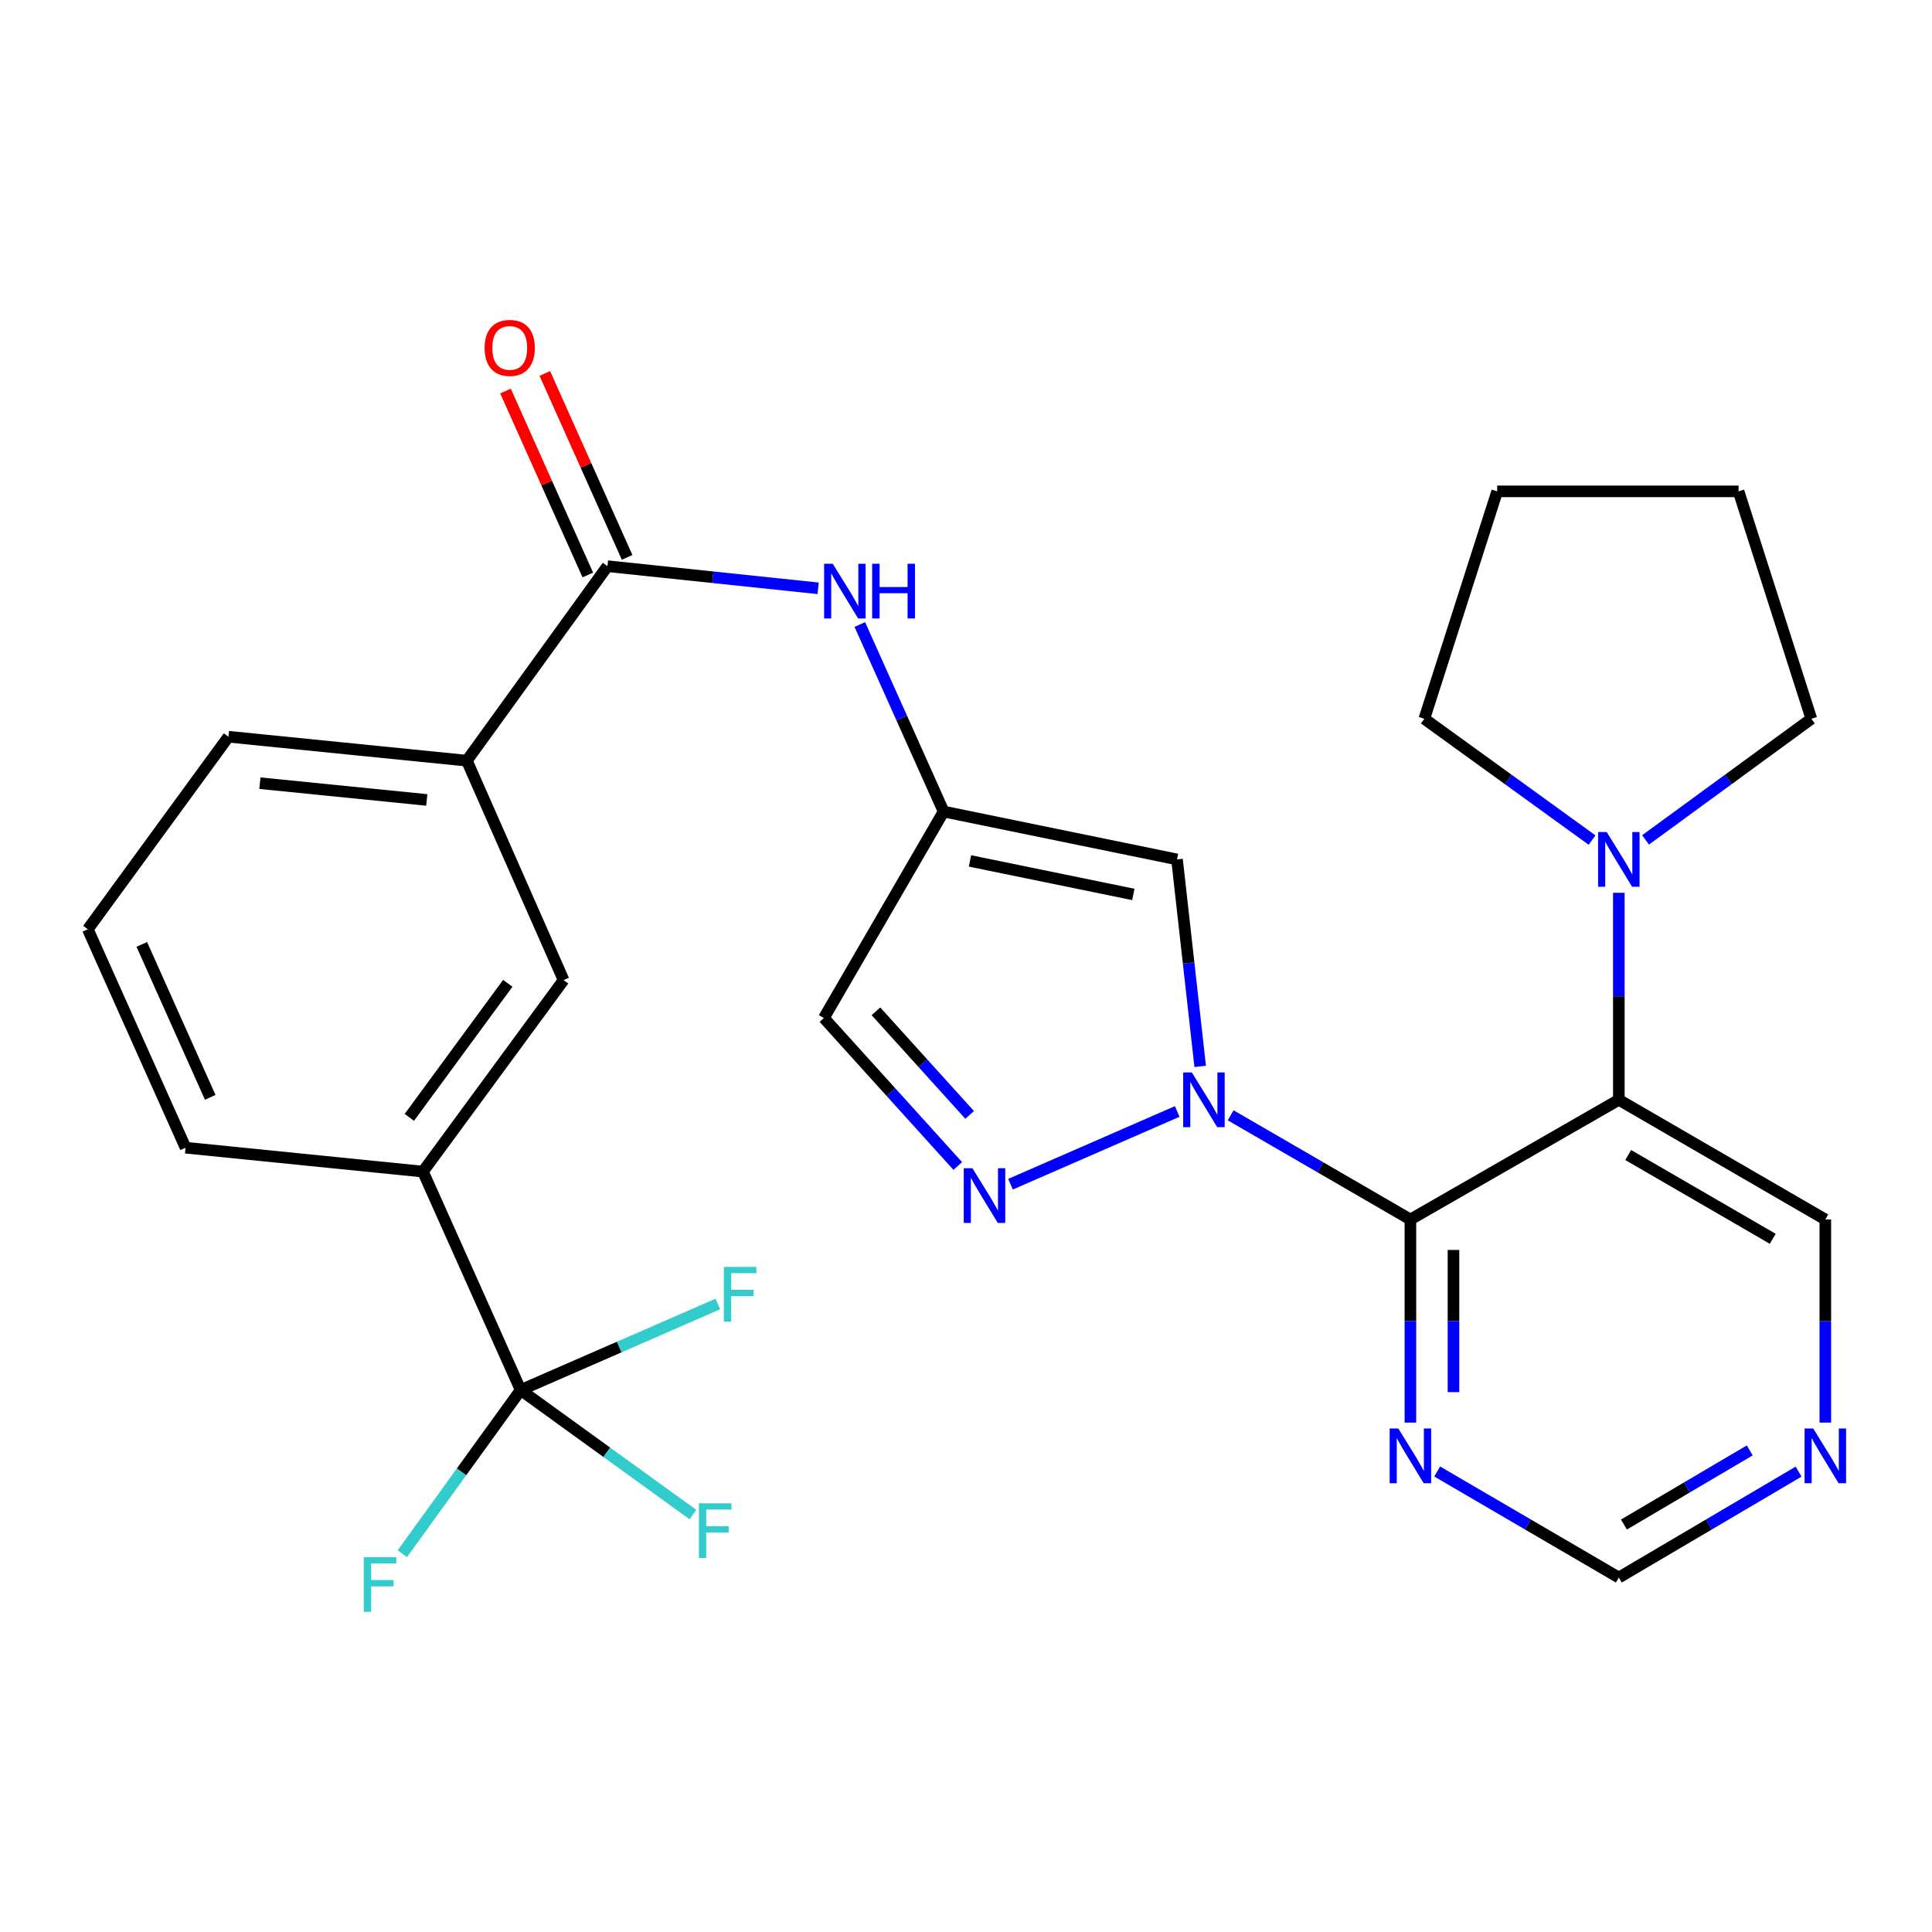 <?xml version='1.0' encoding='iso-8859-1'?>
<svg version='1.1' baseProfile='full'
              xmlns='http://www.w3.org/2000/svg'
                      xmlns:rdkit='http://www.rdkit.org/xml'
                      xmlns:xlink='http://www.w3.org/1999/xlink'
                  xml:space='preserve'
width='1000px' height='1000px' viewBox='0 0 1000 1000'>
<!-- END OF HEADER -->
<rect style='opacity:1.0;fill:#FFFFFF;stroke:none' width='1000' height='1000' x='0' y='0'> </rect>
<path class='bond-0' d='M 636.983,577.273 L 683.503,604.239' style='fill:none;fill-rule:evenodd;stroke:#0000FF;stroke-width:6px;stroke-linecap:butt;stroke-linejoin:miter;stroke-opacity:1' />
<path class='bond-0' d='M 683.503,604.239 L 730.022,631.206' style='fill:none;fill-rule:evenodd;stroke:#000000;stroke-width:6px;stroke-linecap:butt;stroke-linejoin:miter;stroke-opacity:1' />
<path class='bond-2' d='M 609.317,575.295 L 523.036,612.945' style='fill:none;fill-rule:evenodd;stroke:#0000FF;stroke-width:6px;stroke-linecap:butt;stroke-linejoin:miter;stroke-opacity:1' />
<path class='bond-3' d='M 621.219,551.967 L 615.219,498.402' style='fill:none;fill-rule:evenodd;stroke:#0000FF;stroke-width:6px;stroke-linecap:butt;stroke-linejoin:miter;stroke-opacity:1' />
<path class='bond-3' d='M 615.219,498.402 L 609.219,444.837' style='fill:none;fill-rule:evenodd;stroke:#000000;stroke-width:6px;stroke-linecap:butt;stroke-linejoin:miter;stroke-opacity:1' />
<path class='bond-1' d='M 730.022,631.206 L 837.904,569.257' style='fill:none;fill-rule:evenodd;stroke:#000000;stroke-width:6px;stroke-linecap:butt;stroke-linejoin:miter;stroke-opacity:1' />
<path class='bond-8' d='M 730.022,631.206 L 730.022,683.772' style='fill:none;fill-rule:evenodd;stroke:#000000;stroke-width:6px;stroke-linecap:butt;stroke-linejoin:miter;stroke-opacity:1' />
<path class='bond-8' d='M 730.022,683.772 L 730.022,736.338' style='fill:none;fill-rule:evenodd;stroke:#0000FF;stroke-width:6px;stroke-linecap:butt;stroke-linejoin:miter;stroke-opacity:1' />
<path class='bond-8' d='M 752.319,646.976 L 752.319,683.772' style='fill:none;fill-rule:evenodd;stroke:#000000;stroke-width:6px;stroke-linecap:butt;stroke-linejoin:miter;stroke-opacity:1' />
<path class='bond-8' d='M 752.319,683.772 L 752.319,720.568' style='fill:none;fill-rule:evenodd;stroke:#0000FF;stroke-width:6px;stroke-linecap:butt;stroke-linejoin:miter;stroke-opacity:1' />
<path class='bond-7' d='M 837.904,569.257 L 837.904,515.682' style='fill:none;fill-rule:evenodd;stroke:#000000;stroke-width:6px;stroke-linecap:butt;stroke-linejoin:miter;stroke-opacity:1' />
<path class='bond-7' d='M 837.904,515.682 L 837.904,462.108' style='fill:none;fill-rule:evenodd;stroke:#0000FF;stroke-width:6px;stroke-linecap:butt;stroke-linejoin:miter;stroke-opacity:1' />
<path class='bond-20' d='M 837.904,569.257 L 944.783,631.206' style='fill:none;fill-rule:evenodd;stroke:#000000;stroke-width:6px;stroke-linecap:butt;stroke-linejoin:miter;stroke-opacity:1' />
<path class='bond-20' d='M 842.754,597.84 L 917.57,641.205' style='fill:none;fill-rule:evenodd;stroke:#000000;stroke-width:6px;stroke-linecap:butt;stroke-linejoin:miter;stroke-opacity:1' />
<path class='bond-10' d='M 495.737,603.519 L 461.096,565.218' style='fill:none;fill-rule:evenodd;stroke:#0000FF;stroke-width:6px;stroke-linecap:butt;stroke-linejoin:miter;stroke-opacity:1' />
<path class='bond-10' d='M 461.096,565.218 L 426.455,526.916' style='fill:none;fill-rule:evenodd;stroke:#000000;stroke-width:6px;stroke-linecap:butt;stroke-linejoin:miter;stroke-opacity:1' />
<path class='bond-10' d='M 501.882,577.072 L 477.633,550.261' style='fill:none;fill-rule:evenodd;stroke:#0000FF;stroke-width:6px;stroke-linecap:butt;stroke-linejoin:miter;stroke-opacity:1' />
<path class='bond-10' d='M 477.633,550.261 L 453.384,523.45' style='fill:none;fill-rule:evenodd;stroke:#000000;stroke-width:6px;stroke-linecap:butt;stroke-linejoin:miter;stroke-opacity:1' />
<path class='bond-4' d='M 609.219,444.837 L 488.417,420.05' style='fill:none;fill-rule:evenodd;stroke:#000000;stroke-width:6px;stroke-linecap:butt;stroke-linejoin:miter;stroke-opacity:1' />
<path class='bond-4' d='M 586.617,462.961 L 502.056,445.61' style='fill:none;fill-rule:evenodd;stroke:#000000;stroke-width:6px;stroke-linecap:butt;stroke-linejoin:miter;stroke-opacity:1' />
<path class='bond-9' d='M 488.417,420.05 L 466.728,371.648' style='fill:none;fill-rule:evenodd;stroke:#000000;stroke-width:6px;stroke-linecap:butt;stroke-linejoin:miter;stroke-opacity:1' />
<path class='bond-9' d='M 466.728,371.648 L 445.04,323.247' style='fill:none;fill-rule:evenodd;stroke:#0000FF;stroke-width:6px;stroke-linecap:butt;stroke-linejoin:miter;stroke-opacity:1' />
<path class='bond-28' d='M 488.417,420.05 L 426.455,526.916' style='fill:none;fill-rule:evenodd;stroke:#000000;stroke-width:6px;stroke-linecap:butt;stroke-linejoin:miter;stroke-opacity:1' />
<path class='bond-5' d='M 269.494,719.479 L 218.916,606.419' style='fill:none;fill-rule:evenodd;stroke:#000000;stroke-width:6px;stroke-linecap:butt;stroke-linejoin:miter;stroke-opacity:1' />
<path class='bond-17' d='M 269.494,719.479 L 314.073,751.707' style='fill:none;fill-rule:evenodd;stroke:#000000;stroke-width:6px;stroke-linecap:butt;stroke-linejoin:miter;stroke-opacity:1' />
<path class='bond-17' d='M 314.073,751.707 L 358.653,783.935' style='fill:none;fill-rule:evenodd;stroke:#33CCCC;stroke-width:6px;stroke-linecap:butt;stroke-linejoin:miter;stroke-opacity:1' />
<path class='bond-18' d='M 269.494,719.479 L 320.531,697.211' style='fill:none;fill-rule:evenodd;stroke:#000000;stroke-width:6px;stroke-linecap:butt;stroke-linejoin:miter;stroke-opacity:1' />
<path class='bond-18' d='M 320.531,697.211 L 371.568,674.943' style='fill:none;fill-rule:evenodd;stroke:#33CCCC;stroke-width:6px;stroke-linecap:butt;stroke-linejoin:miter;stroke-opacity:1' />
<path class='bond-19' d='M 269.494,719.479 L 238.869,761.844' style='fill:none;fill-rule:evenodd;stroke:#000000;stroke-width:6px;stroke-linecap:butt;stroke-linejoin:miter;stroke-opacity:1' />
<path class='bond-19' d='M 238.869,761.844 L 208.243,804.208' style='fill:none;fill-rule:evenodd;stroke:#33CCCC;stroke-width:6px;stroke-linecap:butt;stroke-linejoin:miter;stroke-opacity:1' />
<path class='bond-6' d='M 314.423,293.054 L 368.944,298.781' style='fill:none;fill-rule:evenodd;stroke:#000000;stroke-width:6px;stroke-linecap:butt;stroke-linejoin:miter;stroke-opacity:1' />
<path class='bond-6' d='M 368.944,298.781 L 423.465,304.509' style='fill:none;fill-rule:evenodd;stroke:#0000FF;stroke-width:6px;stroke-linecap:butt;stroke-linejoin:miter;stroke-opacity:1' />
<path class='bond-12' d='M 314.423,293.054 L 241.634,393.727' style='fill:none;fill-rule:evenodd;stroke:#000000;stroke-width:6px;stroke-linecap:butt;stroke-linejoin:miter;stroke-opacity:1' />
<path class='bond-15' d='M 324.599,288.5 L 303.299,240.898' style='fill:none;fill-rule:evenodd;stroke:#000000;stroke-width:6px;stroke-linecap:butt;stroke-linejoin:miter;stroke-opacity:1' />
<path class='bond-15' d='M 303.299,240.898 L 281.999,193.297' style='fill:none;fill-rule:evenodd;stroke:#FF0000;stroke-width:6px;stroke-linecap:butt;stroke-linejoin:miter;stroke-opacity:1' />
<path class='bond-15' d='M 304.247,297.607 L 282.947,250.006' style='fill:none;fill-rule:evenodd;stroke:#000000;stroke-width:6px;stroke-linecap:butt;stroke-linejoin:miter;stroke-opacity:1' />
<path class='bond-15' d='M 282.947,250.006 L 261.647,202.404' style='fill:none;fill-rule:evenodd;stroke:#FF0000;stroke-width:6px;stroke-linecap:butt;stroke-linejoin:miter;stroke-opacity:1' />
<path class='bond-21' d='M 824.058,434.824 L 780.645,403.43' style='fill:none;fill-rule:evenodd;stroke:#0000FF;stroke-width:6px;stroke-linecap:butt;stroke-linejoin:miter;stroke-opacity:1' />
<path class='bond-21' d='M 780.645,403.43 L 737.231,372.036' style='fill:none;fill-rule:evenodd;stroke:#000000;stroke-width:6px;stroke-linecap:butt;stroke-linejoin:miter;stroke-opacity:1' />
<path class='bond-22' d='M 851.729,434.736 L 894.639,403.386' style='fill:none;fill-rule:evenodd;stroke:#0000FF;stroke-width:6px;stroke-linecap:butt;stroke-linejoin:miter;stroke-opacity:1' />
<path class='bond-22' d='M 894.639,403.386 L 937.549,372.036' style='fill:none;fill-rule:evenodd;stroke:#000000;stroke-width:6px;stroke-linecap:butt;stroke-linejoin:miter;stroke-opacity:1' />
<path class='bond-16' d='M 743.885,761.65 L 790.894,789.092' style='fill:none;fill-rule:evenodd;stroke:#0000FF;stroke-width:6px;stroke-linecap:butt;stroke-linejoin:miter;stroke-opacity:1' />
<path class='bond-16' d='M 790.894,789.092 L 837.904,816.535' style='fill:none;fill-rule:evenodd;stroke:#000000;stroke-width:6px;stroke-linecap:butt;stroke-linejoin:miter;stroke-opacity:1' />
<path class='bond-11' d='M 218.916,606.419 L 291.717,507.295' style='fill:none;fill-rule:evenodd;stroke:#000000;stroke-width:6px;stroke-linecap:butt;stroke-linejoin:miter;stroke-opacity:1' />
<path class='bond-11' d='M 211.865,578.351 L 262.826,508.964' style='fill:none;fill-rule:evenodd;stroke:#000000;stroke-width:6px;stroke-linecap:butt;stroke-linejoin:miter;stroke-opacity:1' />
<path class='bond-31' d='M 218.916,606.419 L 96.045,594.044' style='fill:none;fill-rule:evenodd;stroke:#000000;stroke-width:6px;stroke-linecap:butt;stroke-linejoin:miter;stroke-opacity:1' />
<path class='bond-13' d='M 241.634,393.727 L 291.717,507.295' style='fill:none;fill-rule:evenodd;stroke:#000000;stroke-width:6px;stroke-linecap:butt;stroke-linejoin:miter;stroke-opacity:1' />
<path class='bond-24' d='M 241.634,393.727 L 118.243,381.327' style='fill:none;fill-rule:evenodd;stroke:#000000;stroke-width:6px;stroke-linecap:butt;stroke-linejoin:miter;stroke-opacity:1' />
<path class='bond-24' d='M 220.896,414.052 L 134.522,405.372' style='fill:none;fill-rule:evenodd;stroke:#000000;stroke-width:6px;stroke-linecap:butt;stroke-linejoin:miter;stroke-opacity:1' />
<path class='bond-14' d='M 930.942,761.713 L 884.423,789.124' style='fill:none;fill-rule:evenodd;stroke:#0000FF;stroke-width:6px;stroke-linecap:butt;stroke-linejoin:miter;stroke-opacity:1' />
<path class='bond-14' d='M 884.423,789.124 L 837.904,816.535' style='fill:none;fill-rule:evenodd;stroke:#000000;stroke-width:6px;stroke-linecap:butt;stroke-linejoin:miter;stroke-opacity:1' />
<path class='bond-14' d='M 905.666,750.726 L 873.103,769.913' style='fill:none;fill-rule:evenodd;stroke:#0000FF;stroke-width:6px;stroke-linecap:butt;stroke-linejoin:miter;stroke-opacity:1' />
<path class='bond-14' d='M 873.103,769.913 L 840.54,789.101' style='fill:none;fill-rule:evenodd;stroke:#000000;stroke-width:6px;stroke-linecap:butt;stroke-linejoin:miter;stroke-opacity:1' />
<path class='bond-29' d='M 944.783,736.338 L 944.783,683.772' style='fill:none;fill-rule:evenodd;stroke:#0000FF;stroke-width:6px;stroke-linecap:butt;stroke-linejoin:miter;stroke-opacity:1' />
<path class='bond-29' d='M 944.783,683.772 L 944.783,631.206' style='fill:none;fill-rule:evenodd;stroke:#000000;stroke-width:6px;stroke-linecap:butt;stroke-linejoin:miter;stroke-opacity:1' />
<path class='bond-27' d='M 737.231,372.036 L 774.939,254.331' style='fill:none;fill-rule:evenodd;stroke:#000000;stroke-width:6px;stroke-linecap:butt;stroke-linejoin:miter;stroke-opacity:1' />
<path class='bond-26' d='M 937.549,372.036 L 899.878,254.331' style='fill:none;fill-rule:evenodd;stroke:#000000;stroke-width:6px;stroke-linecap:butt;stroke-linejoin:miter;stroke-opacity:1' />
<path class='bond-23' d='M 96.045,594.044 L 45.455,480.971' style='fill:none;fill-rule:evenodd;stroke:#000000;stroke-width:6px;stroke-linecap:butt;stroke-linejoin:miter;stroke-opacity:1' />
<path class='bond-23' d='M 108.809,567.977 L 73.396,488.826' style='fill:none;fill-rule:evenodd;stroke:#000000;stroke-width:6px;stroke-linecap:butt;stroke-linejoin:miter;stroke-opacity:1' />
<path class='bond-25' d='M 118.243,381.327 L 45.455,480.971' style='fill:none;fill-rule:evenodd;stroke:#000000;stroke-width:6px;stroke-linecap:butt;stroke-linejoin:miter;stroke-opacity:1' />
<path class='bond-30' d='M 899.878,254.331 L 774.939,254.331' style='fill:none;fill-rule:evenodd;stroke:#000000;stroke-width:6px;stroke-linecap:butt;stroke-linejoin:miter;stroke-opacity:1' />
<path  class='atom-0' d='M 616.895 555.097
L 626.175 570.097
Q 627.095 571.577, 628.575 574.257
Q 630.055 576.937, 630.135 577.097
L 630.135 555.097
L 633.895 555.097
L 633.895 583.417
L 630.015 583.417
L 620.055 567.017
Q 618.895 565.097, 617.655 562.897
Q 616.455 560.697, 616.095 560.017
L 616.095 583.417
L 612.415 583.417
L 612.415 555.097
L 616.895 555.097
' fill='#0000FF'/>
<path  class='atom-3' d='M 503.315 604.659
L 512.595 619.659
Q 513.515 621.139, 514.995 623.819
Q 516.475 626.499, 516.555 626.659
L 516.555 604.659
L 520.315 604.659
L 520.315 632.979
L 516.435 632.979
L 506.475 616.579
Q 505.315 614.659, 504.075 612.459
Q 502.875 610.259, 502.515 609.579
L 502.515 632.979
L 498.835 632.979
L 498.835 604.659
L 503.315 604.659
' fill='#0000FF'/>
<path  class='atom-8' d='M 831.644 430.677
L 840.924 445.677
Q 841.844 447.157, 843.324 449.837
Q 844.804 452.517, 844.884 452.677
L 844.884 430.677
L 848.644 430.677
L 848.644 458.997
L 844.764 458.997
L 834.804 442.597
Q 833.644 440.677, 832.404 438.477
Q 831.204 436.277, 830.844 435.597
L 830.844 458.997
L 827.164 458.997
L 827.164 430.677
L 831.644 430.677
' fill='#0000FF'/>
<path  class='atom-9' d='M 723.762 739.397
L 733.042 754.397
Q 733.962 755.877, 735.442 758.557
Q 736.922 761.237, 737.002 761.397
L 737.002 739.397
L 740.762 739.397
L 740.762 767.717
L 736.882 767.717
L 726.922 751.317
Q 725.762 749.397, 724.522 747.197
Q 723.322 744.997, 722.962 744.317
L 722.962 767.717
L 719.282 767.717
L 719.282 739.397
L 723.762 739.397
' fill='#0000FF'/>
<path  class='atom-10' d='M 431.034 291.801
L 440.314 306.801
Q 441.234 308.281, 442.714 310.961
Q 444.194 313.641, 444.274 313.801
L 444.274 291.801
L 448.034 291.801
L 448.034 320.121
L 444.154 320.121
L 434.194 303.721
Q 433.034 301.801, 431.794 299.601
Q 430.594 297.401, 430.234 296.721
L 430.234 320.121
L 426.554 320.121
L 426.554 291.801
L 431.034 291.801
' fill='#0000FF'/>
<path  class='atom-10' d='M 451.434 291.801
L 455.274 291.801
L 455.274 303.841
L 469.754 303.841
L 469.754 291.801
L 473.594 291.801
L 473.594 320.121
L 469.754 320.121
L 469.754 307.041
L 455.274 307.041
L 455.274 320.121
L 451.434 320.121
L 451.434 291.801
' fill='#0000FF'/>
<path  class='atom-15' d='M 938.523 739.397
L 947.803 754.397
Q 948.723 755.877, 950.203 758.557
Q 951.683 761.237, 951.763 761.397
L 951.763 739.397
L 955.523 739.397
L 955.523 767.717
L 951.643 767.717
L 941.683 751.317
Q 940.523 749.397, 939.283 747.197
Q 938.083 744.997, 937.723 744.317
L 937.723 767.717
L 934.043 767.717
L 934.043 739.397
L 938.523 739.397
' fill='#0000FF'/>
<path  class='atom-16' d='M 250.833 180.074
Q 250.833 173.274, 254.193 169.474
Q 257.553 165.674, 263.833 165.674
Q 270.113 165.674, 273.473 169.474
Q 276.833 173.274, 276.833 180.074
Q 276.833 186.954, 273.433 190.874
Q 270.033 194.754, 263.833 194.754
Q 257.593 194.754, 254.193 190.874
Q 250.833 186.994, 250.833 180.074
M 263.833 191.554
Q 268.153 191.554, 270.473 188.674
Q 272.833 185.754, 272.833 180.074
Q 272.833 174.514, 270.473 171.714
Q 268.153 168.874, 263.833 168.874
Q 259.513 168.874, 257.153 171.674
Q 254.833 174.474, 254.833 180.074
Q 254.833 185.794, 257.153 188.674
Q 259.513 191.554, 263.833 191.554
' fill='#FF0000'/>
<path  class='atom-18' d='M 361.759 778.108
L 378.599 778.108
L 378.599 781.348
L 365.559 781.348
L 365.559 789.948
L 377.159 789.948
L 377.159 793.228
L 365.559 793.228
L 365.559 806.428
L 361.759 806.428
L 361.759 778.108
' fill='#33CCCC'/>
<path  class='atom-19' d='M 374.667 655.757
L 391.507 655.757
L 391.507 658.997
L 378.467 658.997
L 378.467 667.597
L 390.067 667.597
L 390.067 670.877
L 378.467 670.877
L 378.467 684.077
L 374.667 684.077
L 374.667 655.757
' fill='#33CCCC'/>
<path  class='atom-20' d='M 188.298 805.992
L 205.138 805.992
L 205.138 809.232
L 192.098 809.232
L 192.098 817.832
L 203.698 817.832
L 203.698 821.112
L 192.098 821.112
L 192.098 834.312
L 188.298 834.312
L 188.298 805.992
' fill='#33CCCC'/>
</svg>
